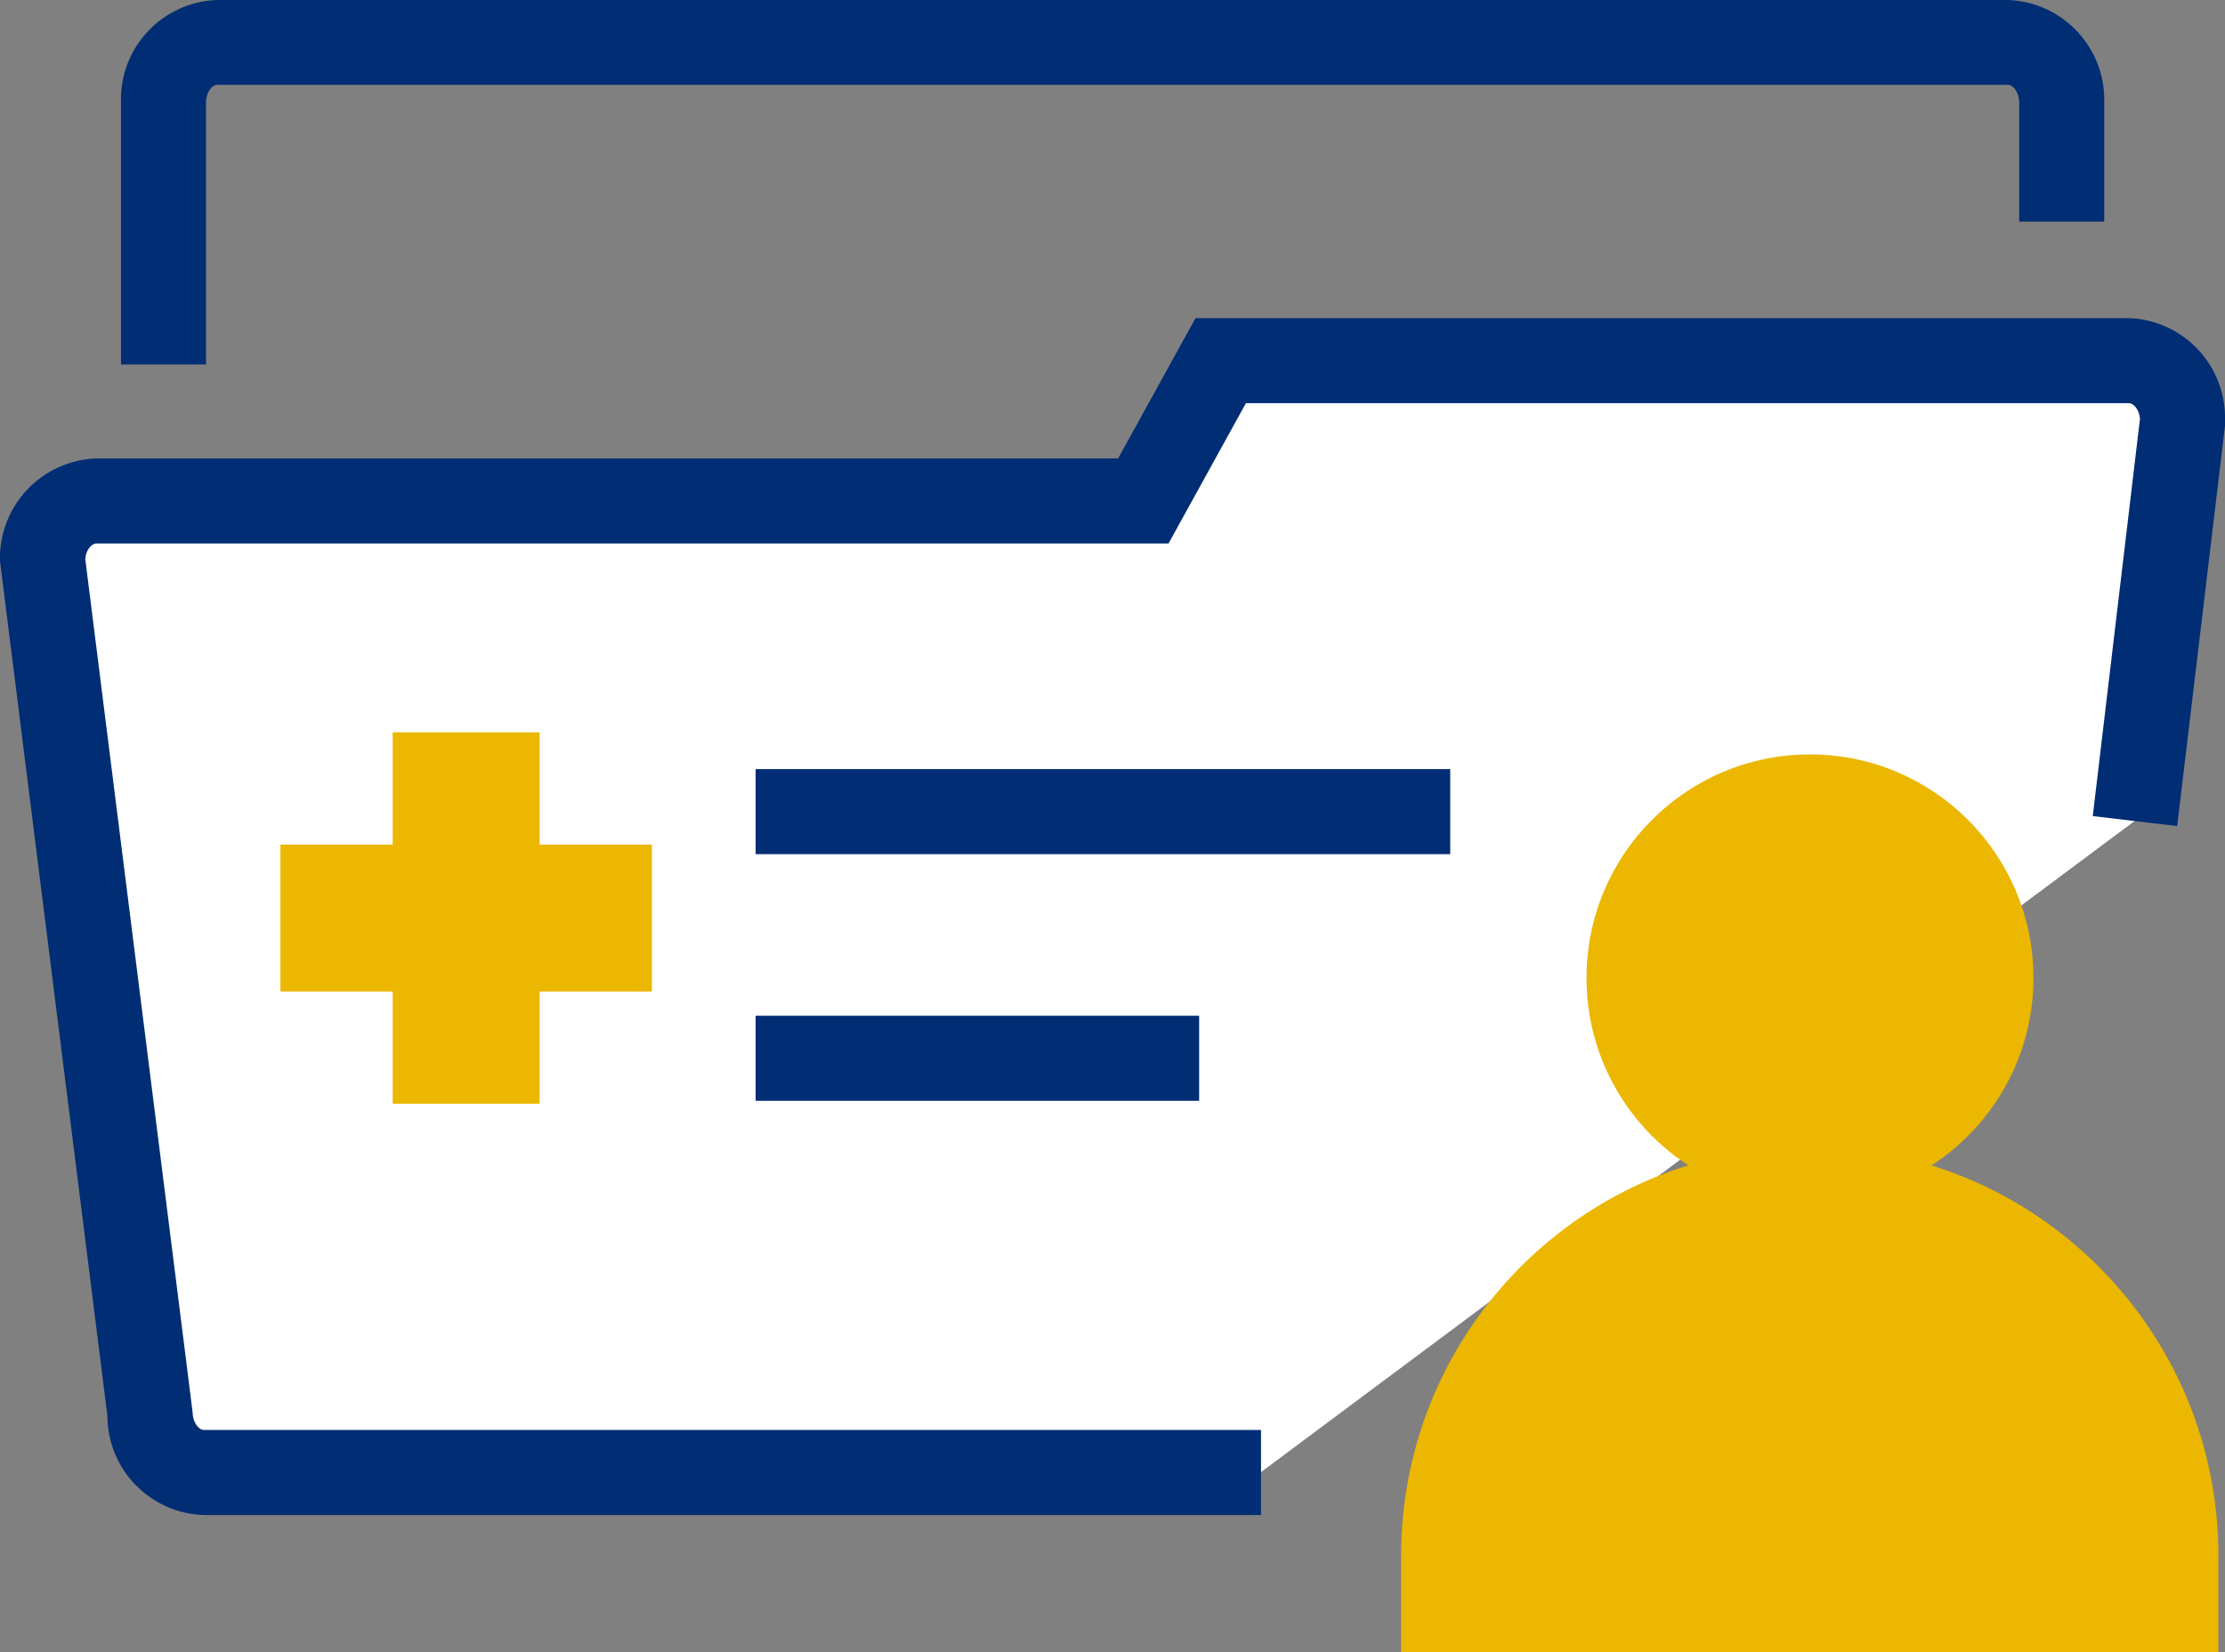 <?xml version="1.0" encoding="UTF-8"?>
<svg id="Layer_2" data-name="Layer 2" xmlns="http://www.w3.org/2000/svg" viewBox="0 0 104.65 77.7">
  <rect x="0" y="0" width="104.65" height="77.7" fill="#808080" stroke="none"/>
  <defs>
    <style>
      .cls-1 {
        fill: #ebb700;
      }

      .cls-2 {
        fill: #fff;
      }

      .cls-3 {
        fill: #002d74;
      }
    </style>
  </defs>
  <g id="Layer_3" data-name="Layer 3">
    <g id="Group_19789" data-name="Group 19789">
      <path id="Path_13407" data-name="Path 13407" class="cls-3" d="M9.69,17.14h-4V4.82c-.08-2.58,1.95-4.74,4.53-4.82h84.22c2.58.09,4.6,2.25,4.53,4.82v5.6h-4v-5.6c0-.47-.28-.83-.53-.83H10.22c-.25,0-.53.35-.53.83v12.31Z"/>
      <path id="Path_13408" data-name="Path 13408" class="cls-2" d="M100.4,38.61l2.24-18.82c.08-1.48-1.05-2.74-2.53-2.83h-42.71l-3.64,6.6H4.53c-1.47.09-2.6,1.35-2.53,2.82l5.05,40.03c-.08,1.48,1.05,2.74,2.53,2.83h49.72l41.1-30.63Z"/>
      <path id="Path_13409" data-name="Path 13409" class="cls-3" d="M59.3,71.25H9.58c-2.53-.08-4.53-2.16-4.53-4.68L0,26.39c-.08-2.58,1.95-4.74,4.53-4.83h48.06l3.64-6.6h43.89c2.58.09,4.6,2.24,4.53,4.82v.24s-2.25,18.83-2.25,18.83l-3.97-.47,2.22-18.68c-.03-.43-.29-.74-.52-.74h-41.53l-3.64,6.6H4.53c-.23,0-.49.31-.52.73l5.05,40.13c0,.46.28.83.53.83h49.72v4Z"/>
      <path id="Path_13410" data-name="Path 13410" class="cls-1" d="M30.66,39.72h-5.28v-5.28h-6.91v5.28h-5.28v6.91h5.28v5.28h6.91v-5.28h5.28v-6.91Z"/>
      <rect id="Rectangle_262" data-name="Rectangle 262" class="cls-3" x="35.54" y="36.17" width="32.67" height="4"/>
      <rect id="Rectangle_263" data-name="Rectangle 263" class="cls-3" x="35.54" y="47.77" width="20.86" height="4"/>
      <g id="Group_19348" data-name="Group 19348">
        <path class="cls-1" d="M65.9,73.16v4.55h38.44v-4.55c0-10.61-8.6-19.22-19.22-19.22h0c-10.61,0-19.22,8.6-19.22,19.22Z"/>
        <path id="Path_13416" data-name="Path 13416" class="cls-1" d="M95.64,45.99c0,5.81-4.71,10.51-10.51,10.51-5.81,0-10.51-4.71-10.51-10.51,0-5.81,4.71-10.51,10.51-10.51,5.81,0,10.51,4.71,10.51,10.51"/>
      </g>
    </g>
  </g>
</svg>